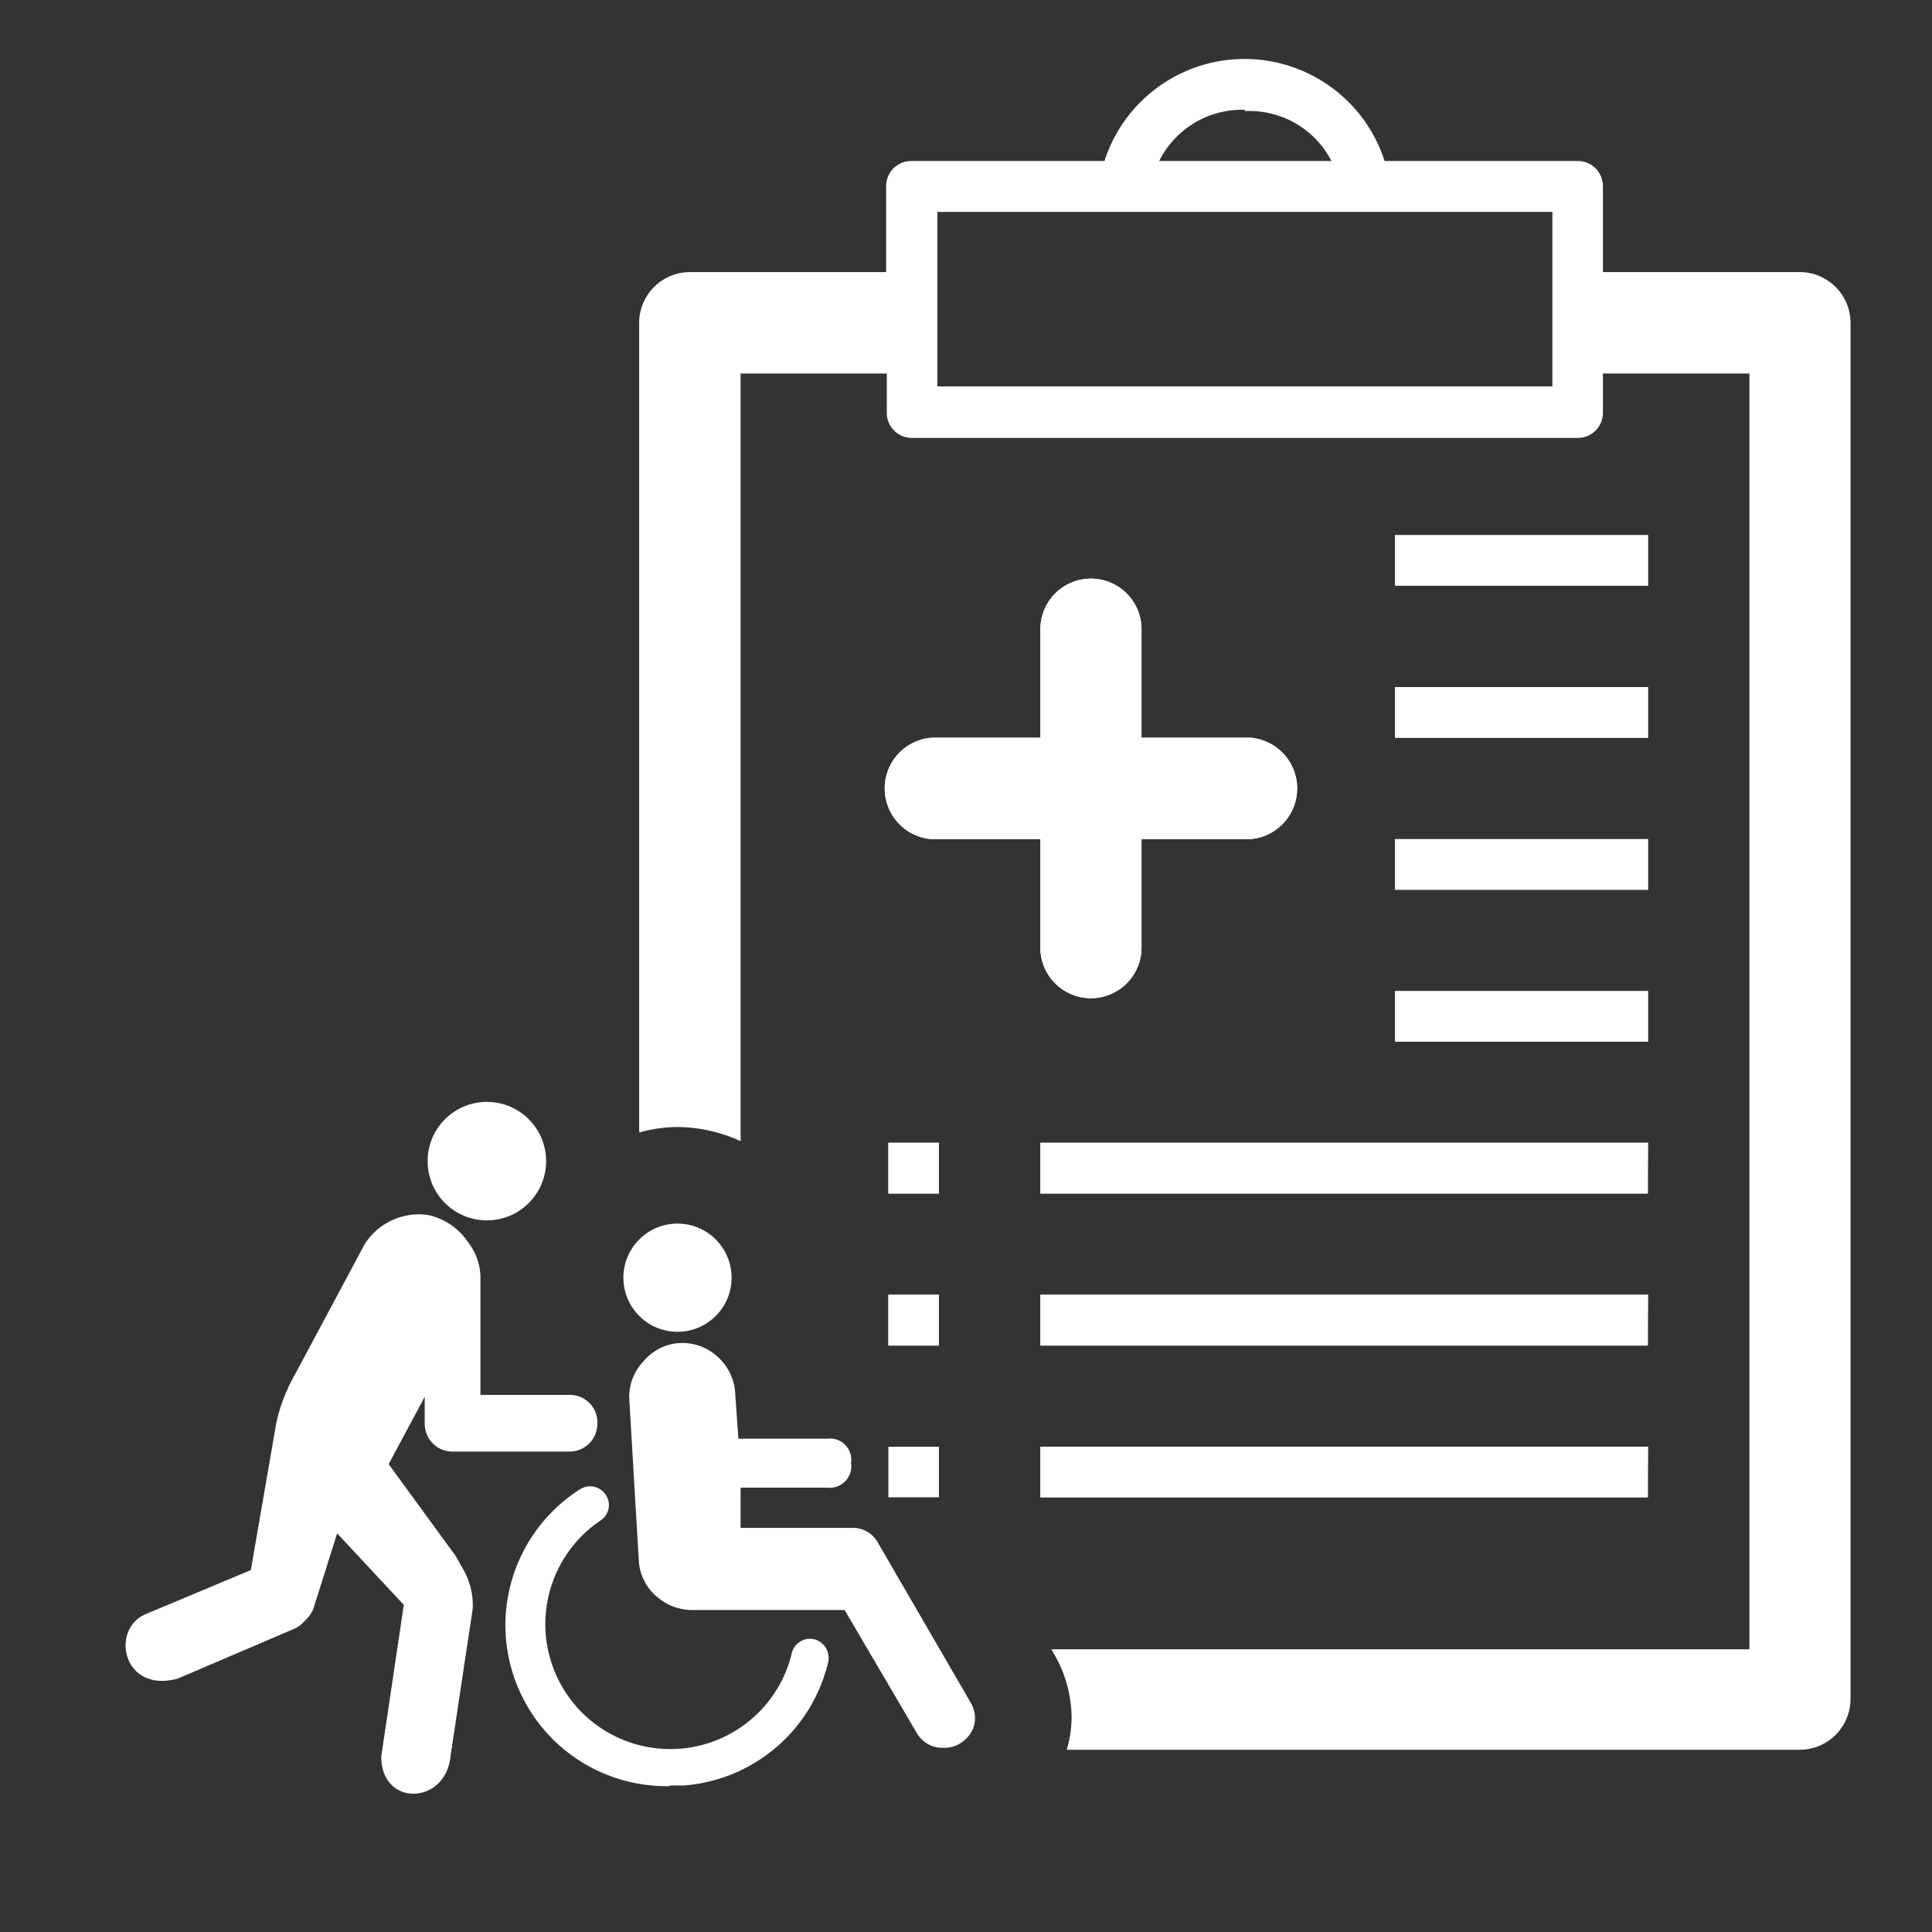 <svg id="Layer_1" data-name="Layer 1" xmlns="http://www.w3.org/2000/svg" viewBox="0 0 60 60"><rect x="0" y="0" width="60" height="60" fill="#333333" stroke="none"/><defs><style>.cls-1{fill:#fff;}</style></defs><path class="cls-1" d="M29.16,41.79H27.59V40.21h1.57Zm0-4.72H27.59V35.49h1.57Zm22,9.43H32.31V44.93H51.18Zm0-4.71H32.31V40.21H51.18Zm0-4.72H32.31V35.49H51.18ZM43.32,16.62h7.86v1.57H43.32Zm0,4.72h7.86v1.57H43.32Zm0,4.72h7.86v1.57H43.32Zm0,4.72h7.86v1.57H43.32ZM28.93,22.91h3.38V19.54a1.57,1.57,0,0,1,3.14,0v3.37h3.38a1.58,1.58,0,0,1,0,3.15H35.45v3.37a1.57,1.57,0,1,1-3.14,0V26.06H28.93a1.58,1.58,0,0,1,0-3.15Z"/><rect class="cls-1" x="32.31" y="35.49" width="18.87" height="1.57"/><rect class="cls-1" x="43.32" y="16.62" width="7.86" height="1.57"/><rect class="cls-1" x="27.59" y="35.49" width="1.57" height="1.57"/><rect class="cls-1" x="32.31" y="40.21" width="18.87" height="1.57"/><rect class="cls-1" x="43.32" y="21.34" width="7.86" height="1.57"/><rect class="cls-1" x="27.59" y="40.21" width="1.57" height="1.57"/><rect class="cls-1" x="32.31" y="44.93" width="18.87" height="1.57"/><rect class="cls-1" x="43.32" y="30.78" width="7.86" height="1.57"/><rect class="cls-1" x="43.32" y="26.06" width="7.86" height="1.57"/><path class="cls-1" d="M55.9,8.45H49.78V5.79A.78.78,0,0,0,49,5H43a4.57,4.57,0,0,0-8.7,0h-6a.78.78,0,0,0-.78.79V8.45H21.42A1.58,1.58,0,0,0,19.85,10V35.09a.24.24,0,0,1,0,.08A4.59,4.59,0,0,1,21,35a4.77,4.77,0,0,1,2,.44V11.6h4.54v1.22a.78.78,0,0,0,.78.78H49a.78.78,0,0,0,.78-.78V11.6h4.55V51.22H32.65l.07.12a4,4,0,0,1,.56,2,3.78,3.78,0,0,1-.15,1H55.9a1.58,1.58,0,0,0,1.57-1.57V10A1.58,1.58,0,0,0,55.9,8.45Zm-17.24-5A2.87,2.87,0,0,1,41.35,5H36A2.87,2.87,0,0,1,38.66,3.41ZM48.21,12H29.11V6.58h19.1Z"/><path class="cls-1" d="M28.93,26.06h3.38v3.37a1.57,1.57,0,1,0,3.14,0V26.06h3.38a1.58,1.58,0,0,0,0-3.15H35.45V19.54a1.57,1.57,0,0,0-3.14,0v3.37H28.93a1.58,1.58,0,0,0,0,3.15Z"/><rect class="cls-1" x="27.59" y="44.93" width="1.57" height="1.57"/><circle class="cls-1" cx="15.12" cy="36.06" r="1.84"/><circle class="cls-1" cx="21.04" cy="39.68" r="1.68"/><path class="cls-1" d="M30.13,52.85a1,1,0,0,1,.15.52A.88.88,0,0,1,30,54a.94.94,0,0,1-.69.28.92.92,0,0,1-.85-.48L26.23,50H21.54a1.67,1.67,0,0,1-1.16-.43,1.57,1.57,0,0,1-.54-1.09l-.3-5.07A1.61,1.61,0,0,1,20,42.26a1.57,1.57,0,0,1,1.1-.55,1.61,1.61,0,0,1,1.18.42,1.65,1.65,0,0,1,.55,1.1l.1,1.45h2.76a.66.66,0,0,1,.74.75.67.67,0,0,1-.74.77H23l0,1.25h3.47a.88.88,0,0,1,.8.47Z"/><path class="cls-1" d="M17.72,43.32h-2.8V39.64a1.81,1.81,0,0,0-.39-1.07,2,2,0,0,0-1.25-.84,2,2,0,0,0-1.95.9l-2.14,4a5.59,5.59,0,0,0-.37.77,4.69,4.69,0,0,0-.25.85l-.78,4.51L4.52,50.13c-1.11.48-.7,2.47,1,2l3.58-1.53a.86.86,0,0,0,.33-.23l0,0A1.26,1.26,0,0,0,9.72,50s0,0,0,0l.75-2.38,2.07,2.22-.7,4.71c0,1.58,2,1.5,2.15,0l.69-4.59a2.22,2.22,0,0,0-.31-1.25l-.22-.39-2.08-2.85,1.12-2.09v.84a.86.86,0,0,0,.85.86h3.66a.86.86,0,0,0,.85-.86A.85.85,0,0,0,17.72,43.32Z"/><path class="cls-1" d="M20.77,55.47A5,5,0,0,1,18,46.26a.58.58,0,0,1,.81.16.57.57,0,0,1-.16.8,3.88,3.88,0,1,0,5.94,4.12.58.58,0,0,1,.7-.43.6.6,0,0,1,.43.71,5,5,0,0,1-4.48,3.83l-.42,0Z"/></svg>